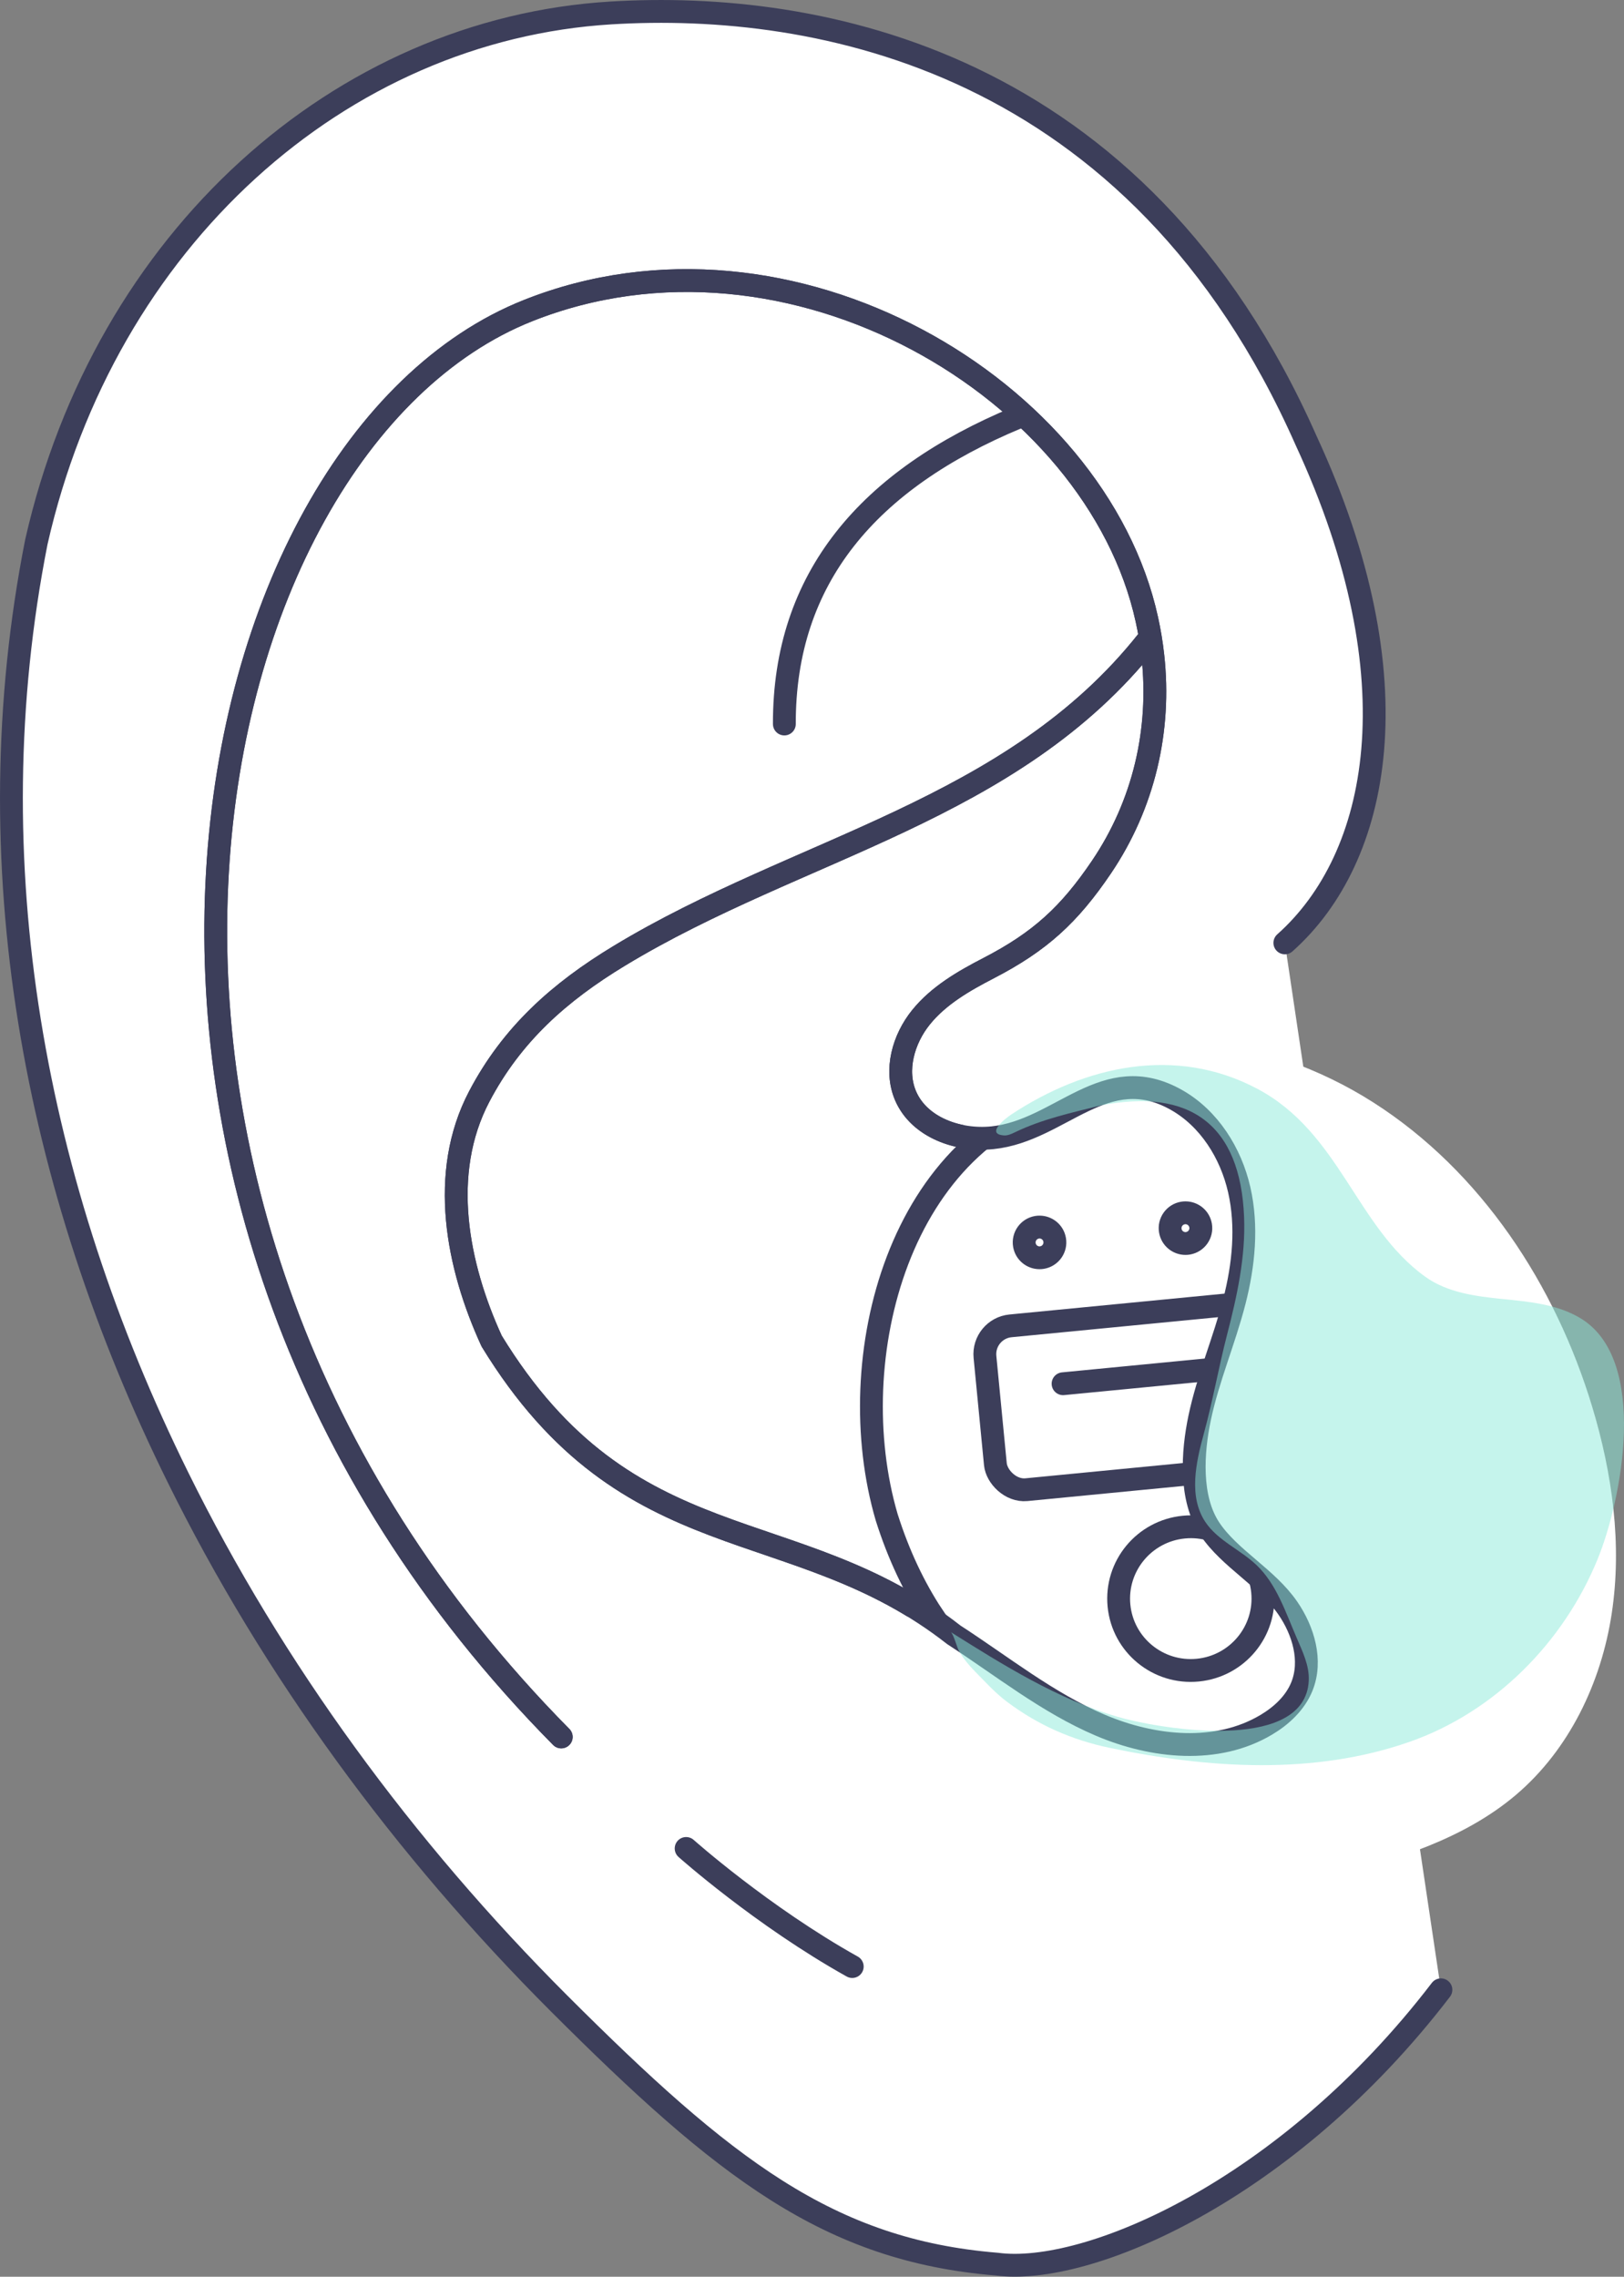 <?xml version="1.0" encoding="UTF-8"?><svg xmlns="http://www.w3.org/2000/svg" viewBox="0 0 426.75 598.23"><rect x="0" y="0" width="426.75" height="598.23" fill="#808080" stroke="none"/><defs><style>.cls-1{stroke-miterlimit:10;}.cls-1,.cls-2,.cls-3{fill:#fff;}.cls-1,.cls-2,.cls-4{stroke:#3c3e5a;stroke-width:6px;}.cls-5{isolation:isolate;}.cls-2,.cls-4{stroke-linecap:round;stroke-linejoin:round;}.cls-6{fill:#8ceada;mix-blend-mode:multiply;opacity:.5;}.cls-4{fill:none;}.cls-7{fill:#3c3e5a;}</style></defs><g class="cls-5"><g id="Layer_2"><g id="hear-people"><path class="cls-2" d="M337.63,247.75c25.05-22.3,34.64-69.19,5.61-131.93C298.86,15.4,214.65.12,160.56,3.4,89.41,7.71,27.6,62.74,9.55,142.42c-16.63,84.27-.62,169.17,37.22,245.78,24.93,50.51,59.34,97.42,100.14,138.22,43.38,43.35,70.86,64.9,115.01,68.5,23.65,3.2,76.19-19.16,116.72-72.08"/><path class="cls-4" d="M147.48,456.4C7.52,314.84,49.44,117.16,138.72,81.63c69.03-27.46,149.39,20.66,162.65,81.15.69,3.13,1.22,6.3,1.57,9.52,2.18,19.6-2.42,39.14-13.49,55.52-8.48,12.54-16.18,19.59-29.65,26.56-6.56,3.39-13.14,7.18-17.78,12.92-4.64,5.74-6.96,13.9-4.04,20.67,3.59,8.31,13.85,11.92,22.86,10.98,17.92-1.87,29.49-20.54,48.29-9.94,8.61,4.86,14.31,13.96,16.51,23.6,2.19,9.64,1.18,19.77-1.28,29.35-2.65,10.32-6.93,20.19-9.12,30.61-1.89,9-2.71,21.12,2.69,29.19,5.21,7.79,14.96,12.78,20.46,20.76,4.13,5.99,6.44,13.86,3.72,20.61-1.74,4.32-5.34,7.68-9.34,10.06-12.97,7.75-29.74,6.04-43.64.12-13.9-5.92-25.82-15.54-38.5-23.75-41.98-32.88-85.48-18.38-121.44-77.19-9.07-19.78-13.86-44.04-3.27-64.23,8.58-16.36,21.08-27.46,36.82-36.99,47.15-28.57,103.29-37.9,138.86-82.88"/><path class="cls-4" d="M180.3,485.7s19.94,17.78,43.65,31.03"/><path class="cls-4" d="M267.28,109.75c-39.04,16.26-61.26,42.05-61.17,80.49"/><path class="cls-1" d="M333.19,458.06c-2.99,1.01-6.21,1.88-9.65,2.58-5.19,1.04-51.66,4.76-78.62-36.37h-.01c-4.65-7.12-8.74-15.57-11.91-25.59-12.21-41.65,3.18-101.15,49.86-111.47,6.78-1.52,14.23-1.98,22.36-1.2,1.94.25,3.88.74,5.79,1.46,31.02,11.59,58.31,81.48,61.05,97.61,2.74,15.99,3.74,58.71-38.87,72.99Z"/><rect class="cls-1" x="260.02" y="345.25" width="77.47" height="43.25" rx="7.47" ry="7.47" transform="translate(-34.03 30.57) rotate(-5.54)"/><line class="cls-4" x1="279.35" y1="363.59" x2="318.9" y2="359.76"/><ellipse class="cls-1" cx="312.88" cy="420.08" rx="18.96" ry="18.88" transform="translate(-39.4 32.45) rotate(-5.59)"/><path class="cls-7" d="M273.17,325.42c.42,0,.91.3,1.01.86.1.56-.28,1.1-.84,1.2-.06.01-.12.02-.18.02-.42,0-.92-.3-1.01-.86-.1-.56.28-1.1.84-1.2.06-.01.12-.02.18-.02M273.17,319.42c-.4,0-.8.03-1.2.1-3.83.66-6.4,4.3-5.74,8.13.59,3.43,3.56,5.84,6.93,5.84.4,0,.8-.03,1.2-.1,3.83-.66,6.4-4.3,5.74-8.13-.59-3.43-3.56-5.84-6.93-5.84h0Z"/><path class="cls-7" d="M311.52,321.67c.42,0,.91.3,1.01.86.1.56-.28,1.1-.85,1.2-.06.01-.12.02-.18.02-.42,0-.92-.3-1.01-.86-.1-.56.28-1.1.84-1.2.06-.01.12-.02.19-.02M311.52,315.67c-.4,0-.8.03-1.2.1-3.83.66-6.4,4.3-5.74,8.13.59,3.43,3.56,5.84,6.93,5.84.4,0,.8-.03,1.2-.1,3.83-.66,6.4-4.3,5.74-8.13-.59-3.43-3.56-5.84-6.93-5.84h0Z"/><path class="cls-3" d="M303.62,288.76c13.23,2.99,21.01,17.53,21.51,31.08.49,13.55-4.42,26.62-7.89,39.72-3.47,13.11-5.4,27.63.65,39.76,3.88,7.79,10.63,13.69,17.09,19.53,2.42,2.19,4.86,4.43,6.52,7.24,4.37,7.38,2.14,17.5-3.89,23.6s-15.06,8.54-23.63,8.12c-8.57-.42-16.8-3.42-24.64-6.89-12.81-5.67-25.01-12.72-36.32-20.99-5.19-3.79-12.52-7.85-17.37-3.63-3.52,3.06-3.08,8.62-1.71,13.08,5.79,18.88,22.34,32.67,40.09,41.31,31.31,15.25,69.06,17.38,101.35,4.34,8.26-3.34,16.2-7.65,22.99-13.42,13.98-11.87,22.4-29.48,25.15-47.62,2.76-18.13.18-36.77-5.12-54.33-9.69-32.08-29.21-61.87-57.44-79.93-28.23-18.06-65.5-23.04-95.96-9.08-13.6,6.23-19.3,18.28-3.24,15.61,11.73-1.95,29.7-10.27,41.9-7.51Z"/><path class="cls-4" d="M147.48,456.4C7.52,314.84,49.44,117.16,138.72,81.63c69.03-27.46,149.39,20.66,162.65,81.15.69,3.13,1.22,6.3,1.57,9.52,2.18,19.6-2.42,39.14-13.49,55.52-8.48,12.54-16.18,19.59-29.65,26.56-6.56,3.39-13.14,7.18-17.78,12.92-4.64,5.74-6.96,13.9-4.04,20.67,3.59,8.31,13.85,11.92,22.86,10.98,17.92-1.87,29.49-20.54,48.29-9.94,8.61,4.86,14.31,13.96,16.51,23.6,2.19,9.64,1.18,19.77-1.28,29.35-2.65,10.32-6.93,20.19-9.12,30.61-1.89,9-2.71,21.12,2.69,29.19,5.21,7.79,14.96,12.78,20.46,20.76,4.13,5.99,6.44,13.86,3.72,20.61-1.74,4.32-5.34,7.68-9.34,10.06-12.97,7.75-29.74,6.04-43.64.12-13.9-5.92-25.82-15.54-38.5-23.75-41.98-32.88-85.48-18.38-121.44-77.19-9.07-19.78-13.86-44.04-3.27-64.23,8.58-16.36,21.08-27.46,36.82-36.99,47.15-28.57,103.29-37.9,138.86-82.88"/><path class="cls-6" d="M343.3,444.96c.35-1.03.56-2.16.61-3.39.18-3.94-1.65-7.66-3.21-11.29-2.89-6.68-5.21-13.94-10.46-18.99-4.27-4.1-10.23-6.46-13.51-11.39-4.44-6.67-2.49-15.55-.37-23.28,2.37-8.66,3.85-17.27,6.09-25.93,2.62-10.11,4.89-20.46,4.47-30.89-.97-24.34-14.25-33.94-37.65-29.34-7.72,1.93-15.42,3.6-22.55,7.05-.93.45-1.92.91-2.95.83-4.91-.39.59-4.59,1.98-5.5,19.46-12.86,43.19-18.1,64.59-6.78,21.79,11.53,25.98,36.33,44.21,49.43,5.79,4.16,13.2,5.13,20.29,5.84,7.09.71,14.47,1.39,20.55,5.09,17.93,10.93,10.82,47.66,4.42,63.28-8.96,21.89-27.03,40.17-49.49,48.01-25.11,8.77-52.76,6.99-78.79,1.54-9.92-2.08-18.79-6-26.91-12.09-3.19-2.39-5.71-5.25-8.5-8.06-1.56-1.57-2.96-3.32-4.09-5.23-.55-.93-1.48-4.58-2.21-5.04,13.9,8.73,28.01,17.56,43.74,22.24,9.98,2.97,44.64,8.98,49.74-6.14Z"/></g></g></g></svg>